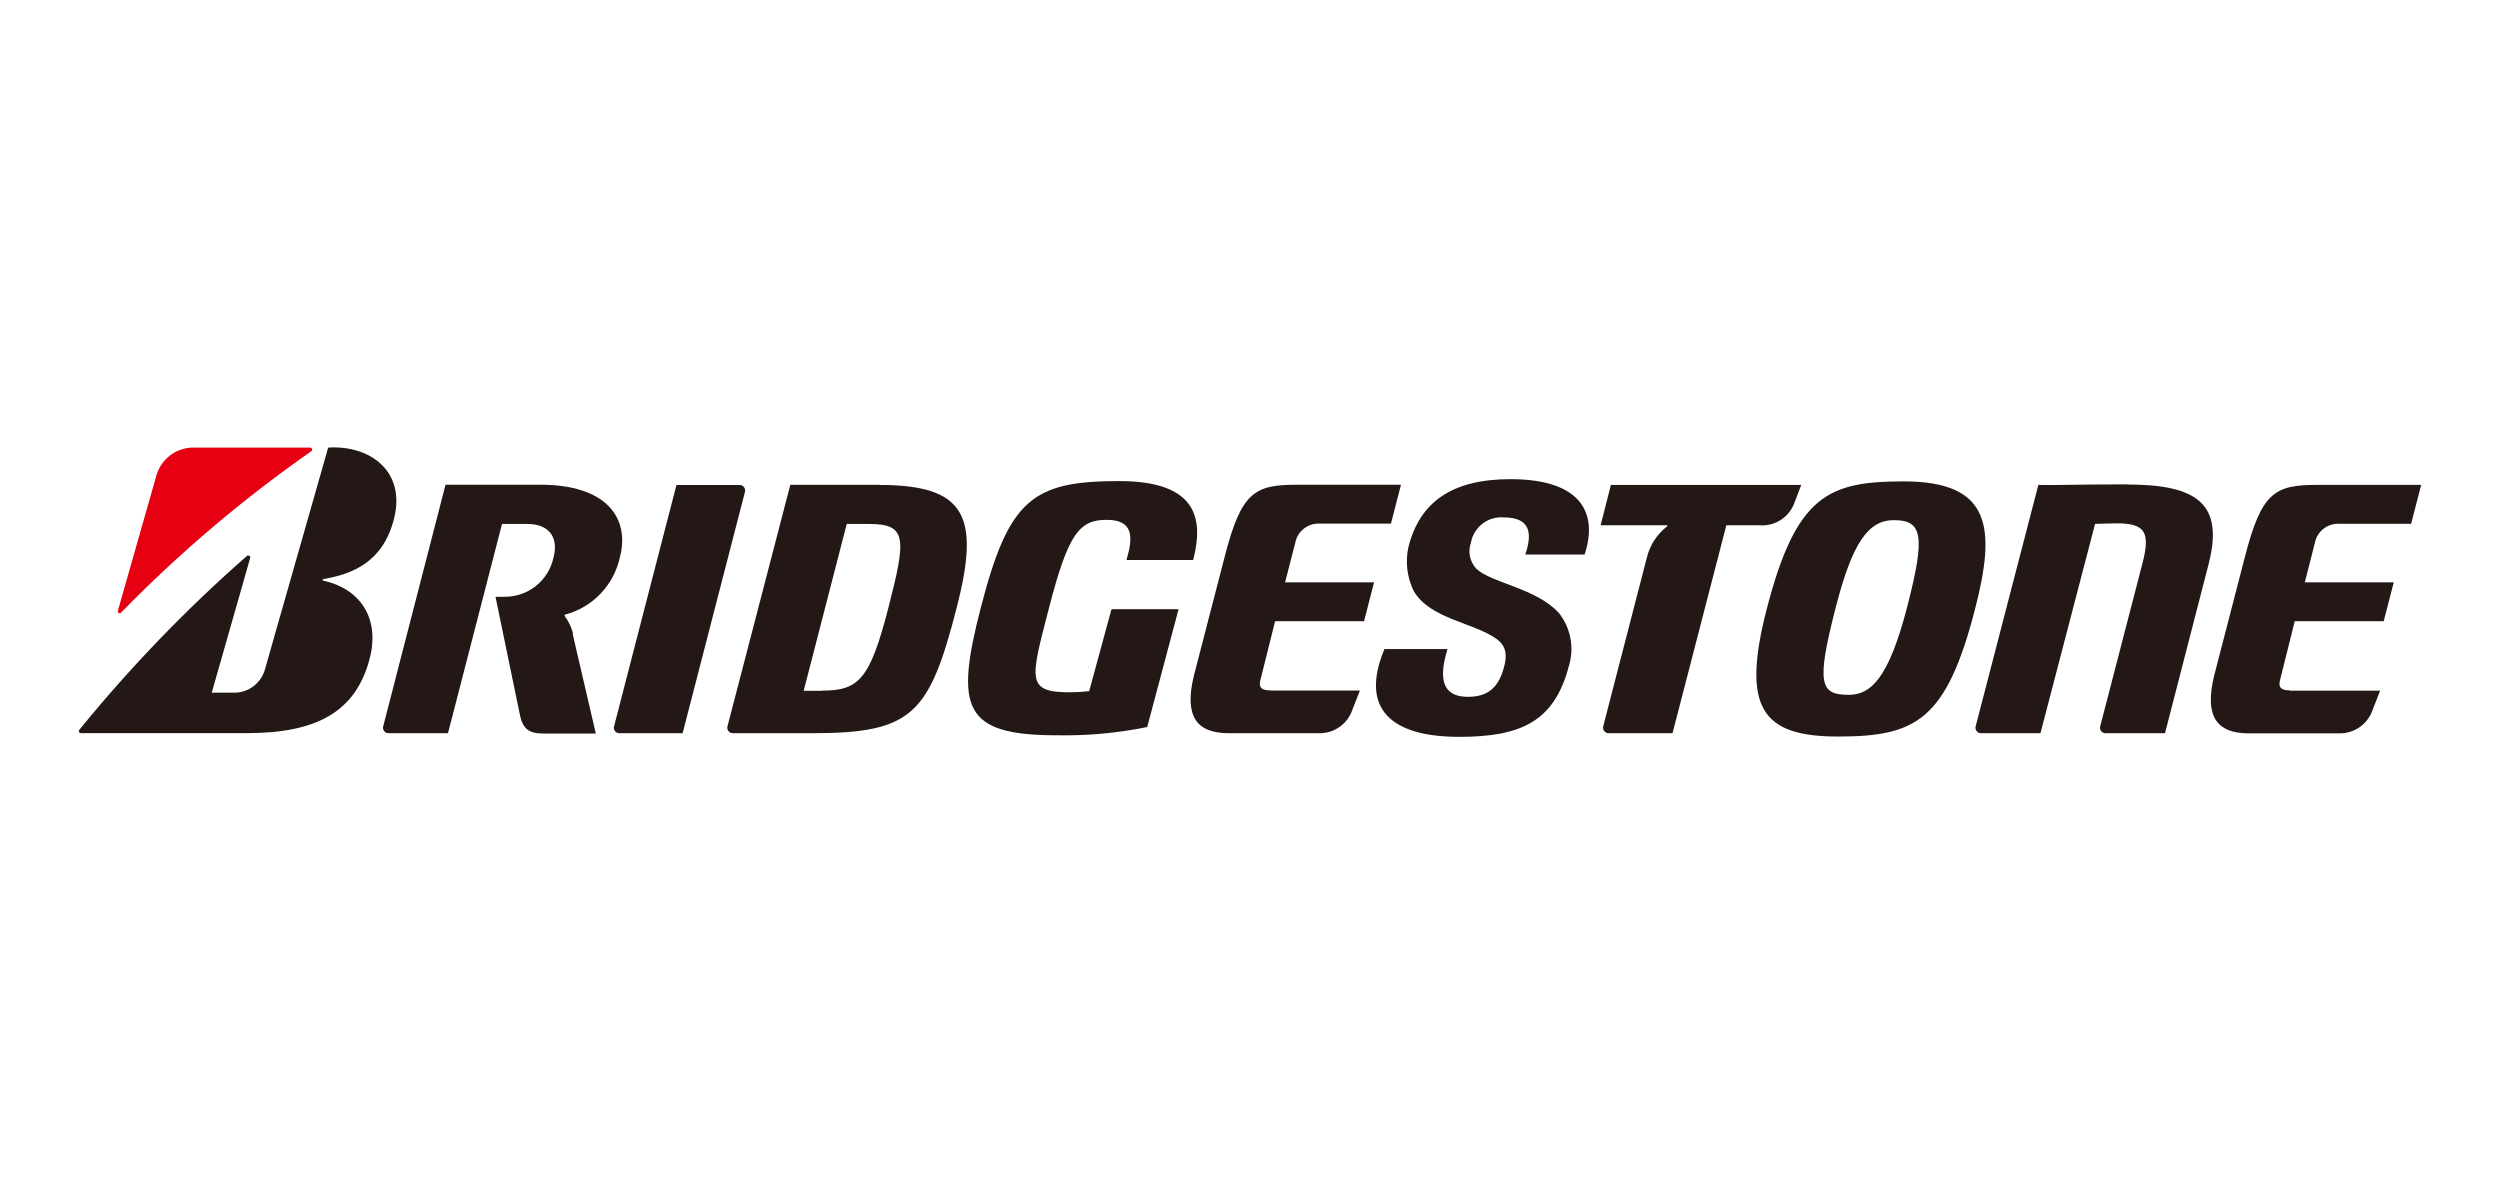 <svg width="190" height="90" viewBox="0 0 190 90" fill="none" xmlns="http://www.w3.org/2000/svg">
<rect width="190" height="90" fill="white"/>
<g clip-path="url(#clip0_82_335)">
<path d="M96.547 52.467C95.887 52.467 95.656 52.264 95.78 51.727L96.907 47.212H103.668L104.429 44.255H97.668L98.44 41.252C98.521 40.827 98.752 40.446 99.092 40.178C99.431 39.911 99.856 39.775 100.288 39.796H105.713L106.474 36.839H98.586C95.318 36.839 94.332 37.403 93.065 42.353L90.727 51.383C90.005 54.408 90.907 55.723 93.374 55.723H100.175C100.748 55.75 101.313 55.587 101.786 55.261C102.258 54.935 102.61 54.463 102.789 53.917L103.353 52.478H96.547" fill="#231815"/>
<path d="M174.039 52.467C173.38 52.467 173.149 52.264 173.273 51.728L174.399 47.212H181.16L181.927 44.255H175.166L175.932 41.252C176.017 40.823 176.256 40.439 176.603 40.173C176.951 39.907 177.383 39.777 177.819 39.808H183.245L184.011 36.85H176.129C172.856 36.85 171.875 37.415 170.602 42.364L168.264 51.395C167.543 54.42 168.444 55.735 170.906 55.735H177.712C178.285 55.76 178.85 55.597 179.322 55.271C179.794 54.945 180.147 54.474 180.327 53.929L180.89 52.489H174.039" fill="#231815"/>
<path d="M66.826 36.844H60.065L55.299 55.159C55.275 55.223 55.267 55.293 55.276 55.361C55.285 55.429 55.311 55.494 55.351 55.55C55.391 55.606 55.444 55.651 55.506 55.681C55.568 55.711 55.636 55.726 55.705 55.723H61.756C69.345 55.723 70.624 54.267 72.703 46.208C74.511 39.204 73.396 36.856 66.815 36.856M62.471 52.501H61.08L64.353 39.819C64.776 39.819 64.916 39.819 65.976 39.819C68.917 39.819 68.911 40.795 67.508 46.23C66.105 51.665 65.254 52.489 62.46 52.489L62.471 52.501Z" fill="#231815"/>
<path d="M161.677 36.811C157.773 36.811 155.959 36.895 154.916 36.85L150.161 55.159C150.137 55.224 150.129 55.293 150.138 55.361C150.147 55.429 150.173 55.494 150.213 55.55C150.253 55.606 150.307 55.651 150.368 55.681C150.43 55.712 150.498 55.726 150.567 55.724H155.074L159.227 39.813C159.644 39.813 160.28 39.774 160.917 39.774C163.12 39.774 163.407 40.558 162.827 42.81L159.627 55.159C159.602 55.224 159.594 55.293 159.604 55.361C159.613 55.429 159.638 55.494 159.679 55.55C159.719 55.606 159.772 55.651 159.834 55.681C159.895 55.712 159.964 55.726 160.032 55.724H164.54L167.869 42.816C168.996 38.346 167.064 36.822 161.672 36.822" fill="#231815"/>
<path d="M122.43 36.844L121.647 39.92H126.684C126.734 39.92 126.734 39.983 126.684 40.016C125.92 40.612 125.382 41.45 125.157 42.392L121.855 55.159C121.832 55.223 121.826 55.292 121.835 55.36C121.845 55.428 121.871 55.492 121.911 55.547C121.951 55.603 122.003 55.648 122.064 55.679C122.125 55.709 122.193 55.725 122.261 55.723H127.112L131.202 39.92H133.693C134.284 39.973 134.876 39.822 135.371 39.493C135.865 39.164 136.233 38.675 136.414 38.109L136.893 36.856H122.413" fill="#231815"/>
<path d="M51.879 55.724L56.606 37.426C56.63 37.361 56.638 37.292 56.629 37.224C56.62 37.156 56.594 37.091 56.554 37.035C56.514 36.979 56.461 36.934 56.399 36.904C56.337 36.873 56.269 36.859 56.2 36.861H51.411L46.679 55.159C46.654 55.224 46.647 55.293 46.656 55.361C46.665 55.429 46.69 55.494 46.731 55.55C46.771 55.606 46.824 55.651 46.886 55.681C46.947 55.712 47.016 55.726 47.084 55.724H51.873" fill="#231815"/>
<path d="M144.69 36.585C138.989 36.585 136.515 37.601 134.273 46.281C132.335 53.799 133.89 55.977 139.687 55.977C145.592 55.977 147.919 54.764 150.105 46.281C151.688 40.141 151.367 36.585 144.69 36.585ZM140.504 52.806C138.329 52.806 138.008 52.01 139.524 46.129C140.786 41.236 141.992 39.531 143.935 39.531C146.11 39.531 146.347 40.705 144.944 46.129C143.541 51.553 142.189 52.806 140.504 52.806Z" fill="#231815"/>
<path d="M8.958 46.422L11.91 36.054C12.092 35.485 12.443 34.985 12.916 34.621C13.389 34.257 13.962 34.046 14.558 34.017H23.573C23.605 34.018 23.636 34.029 23.661 34.048C23.687 34.067 23.705 34.094 23.715 34.125C23.724 34.155 23.724 34.188 23.713 34.218C23.703 34.249 23.683 34.275 23.657 34.294C18.468 37.918 13.629 42.022 9.206 46.552C9.184 46.578 9.154 46.596 9.121 46.603C9.088 46.61 9.053 46.605 9.024 46.589C8.994 46.573 8.97 46.547 8.957 46.515C8.944 46.484 8.943 46.449 8.952 46.417" fill="#E60012"/>
<path d="M16.091 52.648L19.009 42.421C19.021 42.388 19.022 42.353 19.012 42.32C19.001 42.287 18.98 42.258 18.951 42.239C18.922 42.22 18.887 42.212 18.853 42.215C18.819 42.218 18.786 42.233 18.761 42.257C14.159 46.291 9.903 50.705 6.039 55.453C5.955 55.56 6 55.718 6.141 55.718H18.778C24.108 55.718 27.027 54.064 28.08 50.113C28.942 46.896 27.258 44.701 24.57 44.131C24.52 44.131 24.48 44.029 24.57 44.012C26.824 43.623 29.134 42.703 29.956 39.384C30.841 35.789 28.097 33.819 24.942 34.017L20.114 50.949C19.965 51.417 19.678 51.83 19.291 52.133C18.904 52.435 18.434 52.612 17.944 52.642H16.091" fill="#231815"/>
<path d="M43.552 48.149C43.432 47.677 43.221 47.232 42.932 46.84C42.898 46.795 42.887 46.738 42.932 46.716C43.963 46.446 44.899 45.895 45.637 45.125C46.374 44.355 46.885 43.396 47.112 42.353C47.907 39.283 45.986 36.839 41.095 36.839H33.861L29.134 55.159C29.11 55.223 29.102 55.293 29.111 55.361C29.12 55.429 29.146 55.494 29.186 55.55C29.226 55.606 29.279 55.651 29.341 55.681C29.403 55.712 29.471 55.726 29.54 55.723H34.047L38.154 39.819C38.594 39.819 39.011 39.819 40.053 39.819C41.8 39.819 42.447 40.897 42.07 42.359C41.889 43.216 41.416 43.983 40.733 44.529C40.049 45.076 39.198 45.368 38.323 45.355H37.658L39.546 54.487C39.771 55.379 40.216 55.746 41.236 55.746H45.281L43.523 48.183" fill="#231815"/>
<path d="M105.218 49.323C103.302 53.917 105.781 56 110.897 56C115.545 56 118.131 54.871 119.235 50.61C119.445 49.928 119.485 49.205 119.352 48.504C119.22 47.803 118.918 47.144 118.475 46.586C116.734 44.69 113.404 44.328 112.215 43.239C111.965 42.977 111.794 42.65 111.719 42.295C111.644 41.94 111.67 41.571 111.793 41.23C111.899 40.66 112.213 40.15 112.672 39.798C113.132 39.445 113.706 39.276 114.283 39.322C116.384 39.322 116.441 40.615 115.922 42.144H120.43C121.489 38.933 120.103 36.416 114.796 36.416C110.328 36.416 107.911 38.171 107.049 41.54C106.788 42.682 106.93 43.878 107.449 44.927C108.677 47.032 111.956 47.297 113.725 48.55C114.508 49.114 114.531 49.831 114.322 50.638C113.917 52.213 113.128 52.958 111.562 52.958C109.995 52.958 109.15 52.078 110.012 49.329H105.223" fill="#231815"/>
<path d="M84.467 46.321L82.777 52.529C82.279 52.584 81.779 52.613 81.278 52.614C77.954 52.614 78.326 51.609 79.729 46.185C81.188 40.541 82.033 39.508 84.106 39.508C86.18 39.508 86.118 40.857 85.611 42.562H90.681C91.504 39.379 90.952 36.562 85.047 36.562C78.455 36.562 76.664 37.956 74.54 46.185C72.562 53.85 73.21 55.882 80.337 55.882C82.637 55.924 84.934 55.714 87.188 55.255L89.572 46.298H84.501" fill="#231815"/>
</g>
<defs>
<clipPath id="clip0_82_335">
<rect width="178" height="22" fill="white" transform="translate(6 34)"/>
</clipPath>
</defs>
</svg>
